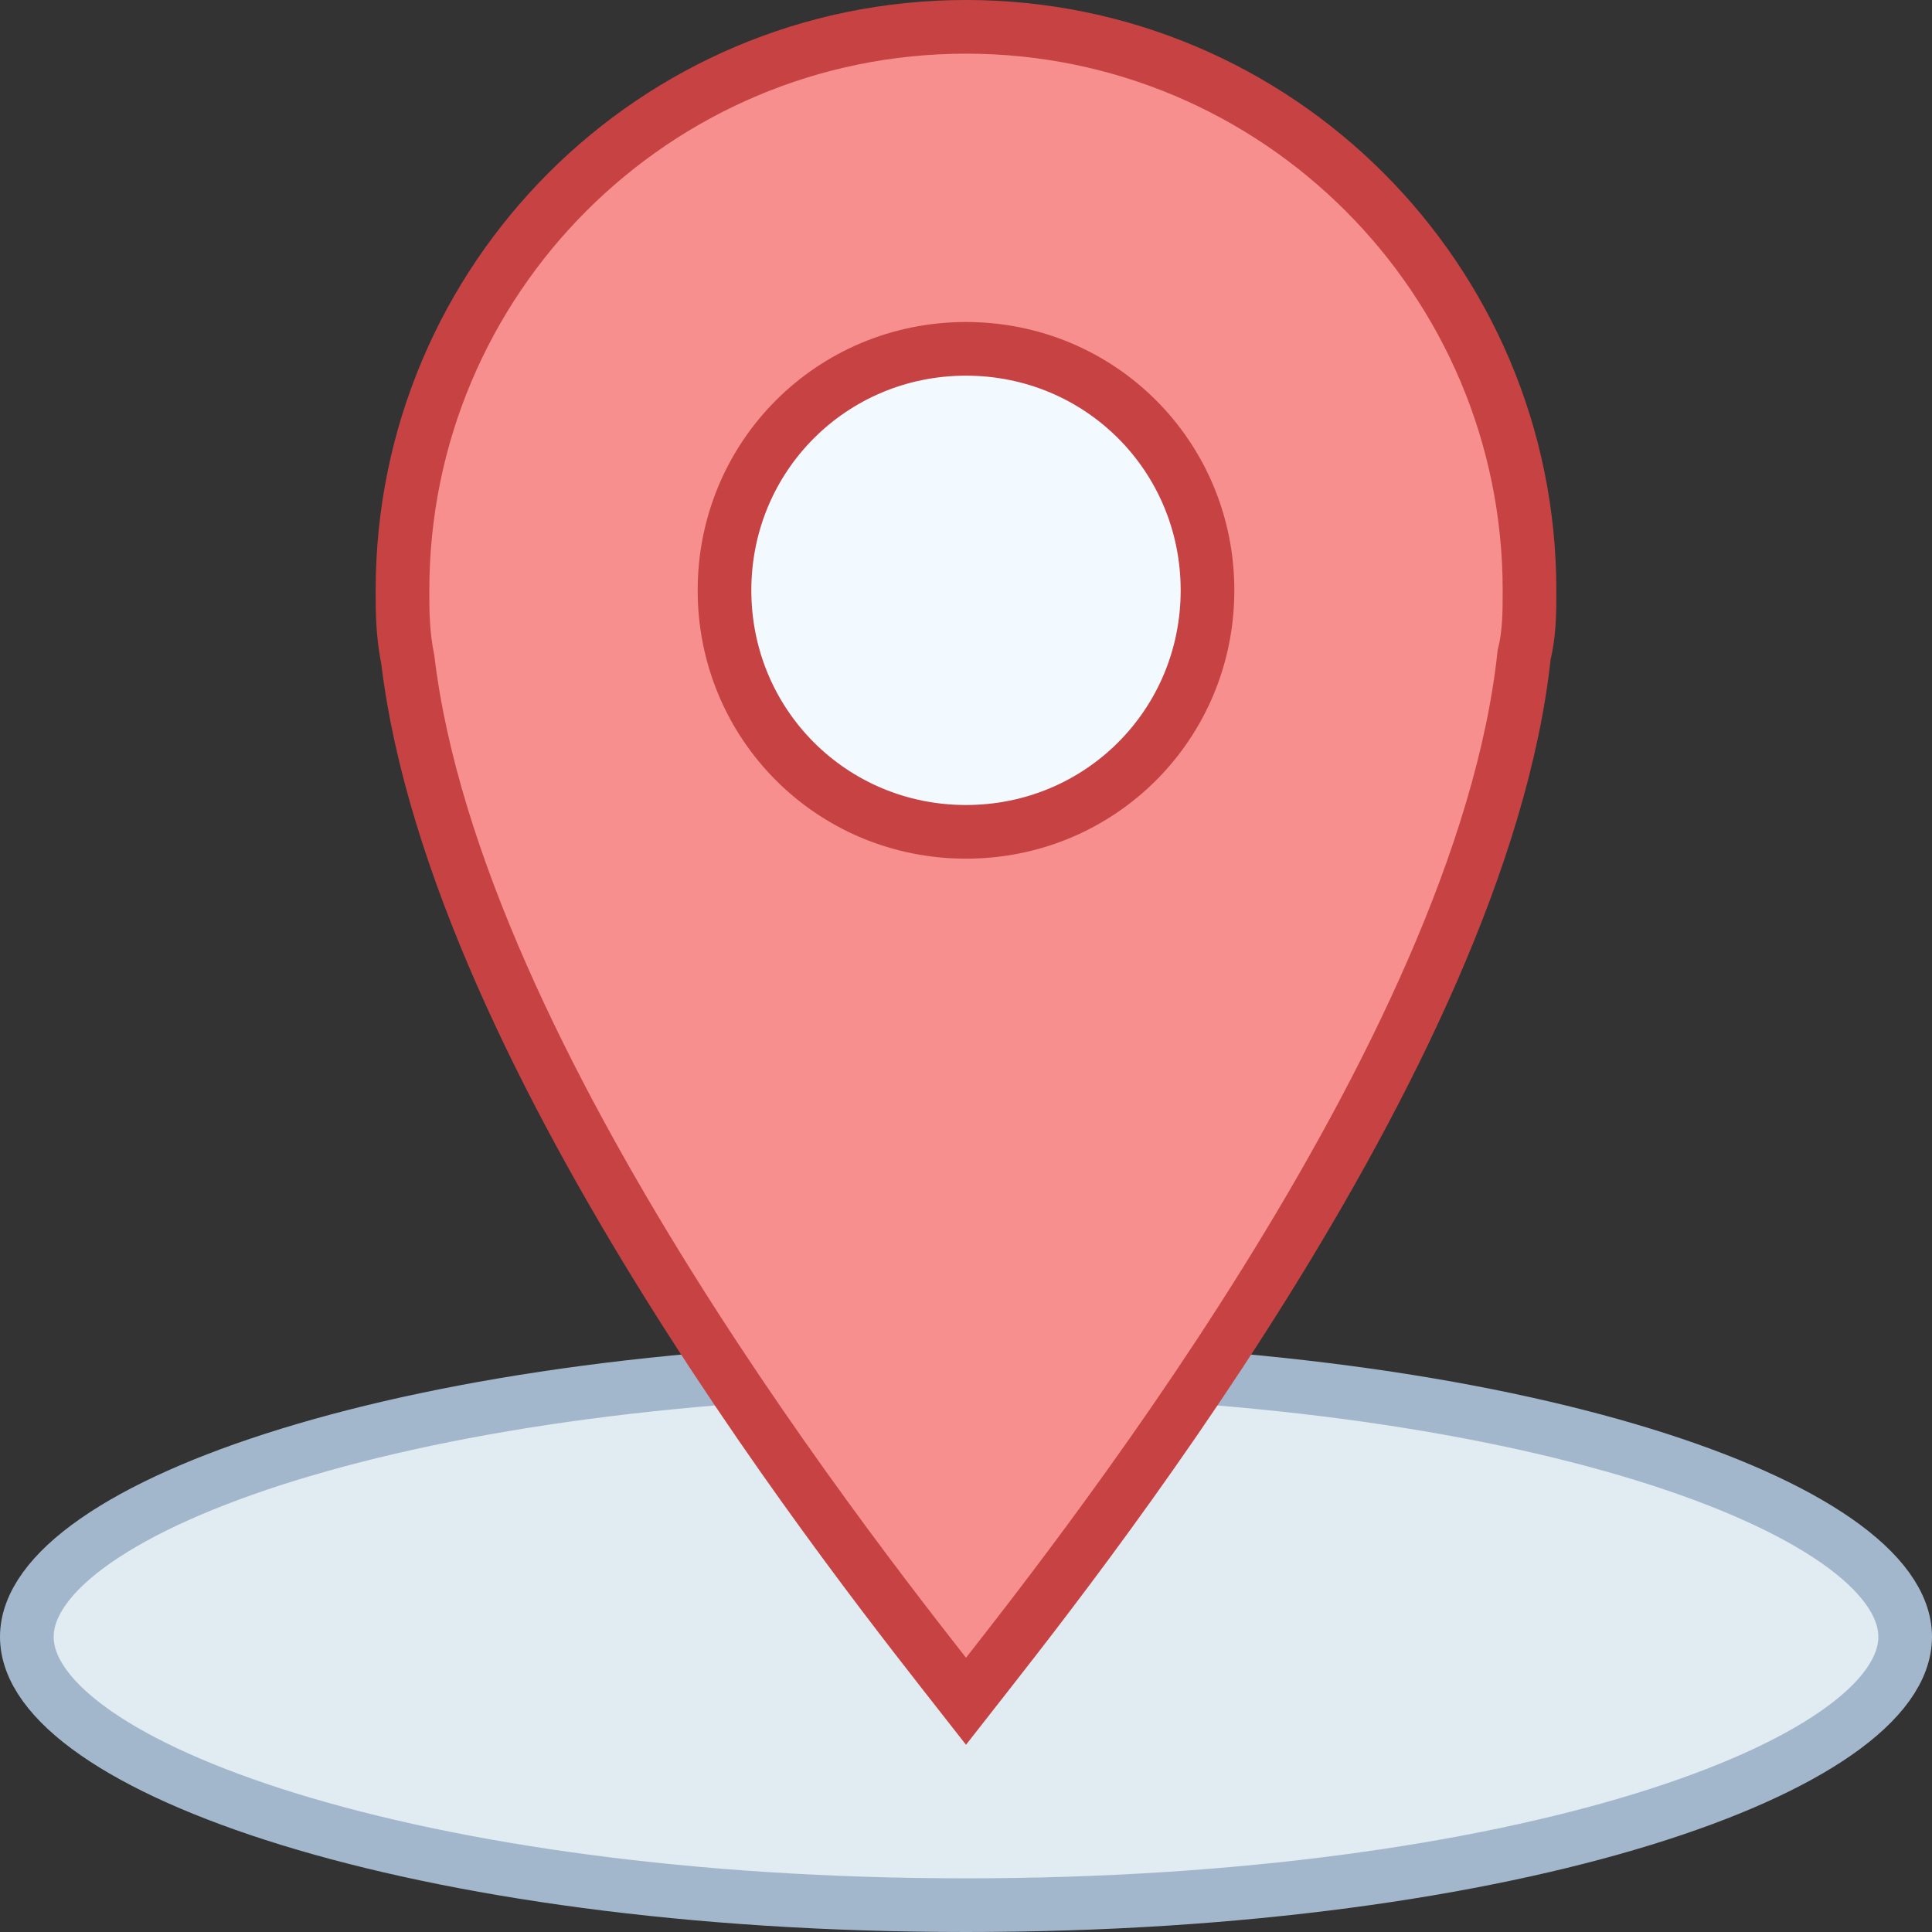 <?xml version="1.0" encoding="UTF-8"?><svg xmlns="http://www.w3.org/2000/svg" xmlns:xlink="http://www.w3.org/1999/xlink" height="36.0" preserveAspectRatio="xMidYMid meet" version="1.0" viewBox="2.0 2.0 36.0 36.0" width="36.0" zoomAndPan="magnify"><rect x="2.0" y="2.0" width="36.0" height="36.0" fill="#333333" stroke="none"/><g id="change1_1"><path d="M20,37.5c-10.3,0-17.5-2.6-17.5-5s7.2-5,17.5-5s17.5,2.6,17.5,5S30.3,37.5,20,37.5z" fill="#e1ebf2" stroke="#a3b7cc" stroke-miterlimit="10"/></g><g id="change2_1"><path d="M20,33.7c-1.8-2.3-9.5-11.9-10.4-19.4c-0.1-0.5-0.1-0.9-0.1-1.3C9.5,7.2,14.2,2.5,20,2.5 c5.8,0,10.5,4.7,10.5,10.5c0,0.4,0,0.8-0.1,1.2C29.6,21.7,21.8,31.4,20,33.7z" fill="#f78f8f" stroke="#c74343" stroke-miterlimit="10"/></g><g id="change3_1"><path d="M20,8.5c-2.5,0-4.5,2-4.5,4.5s2,4.5,4.5,4.5s4.5-2,4.5-4.5S22.5,8.5,20,8.5z" fill="#f2faff" stroke="#c74343" stroke-miterlimit="10"/></g></svg>